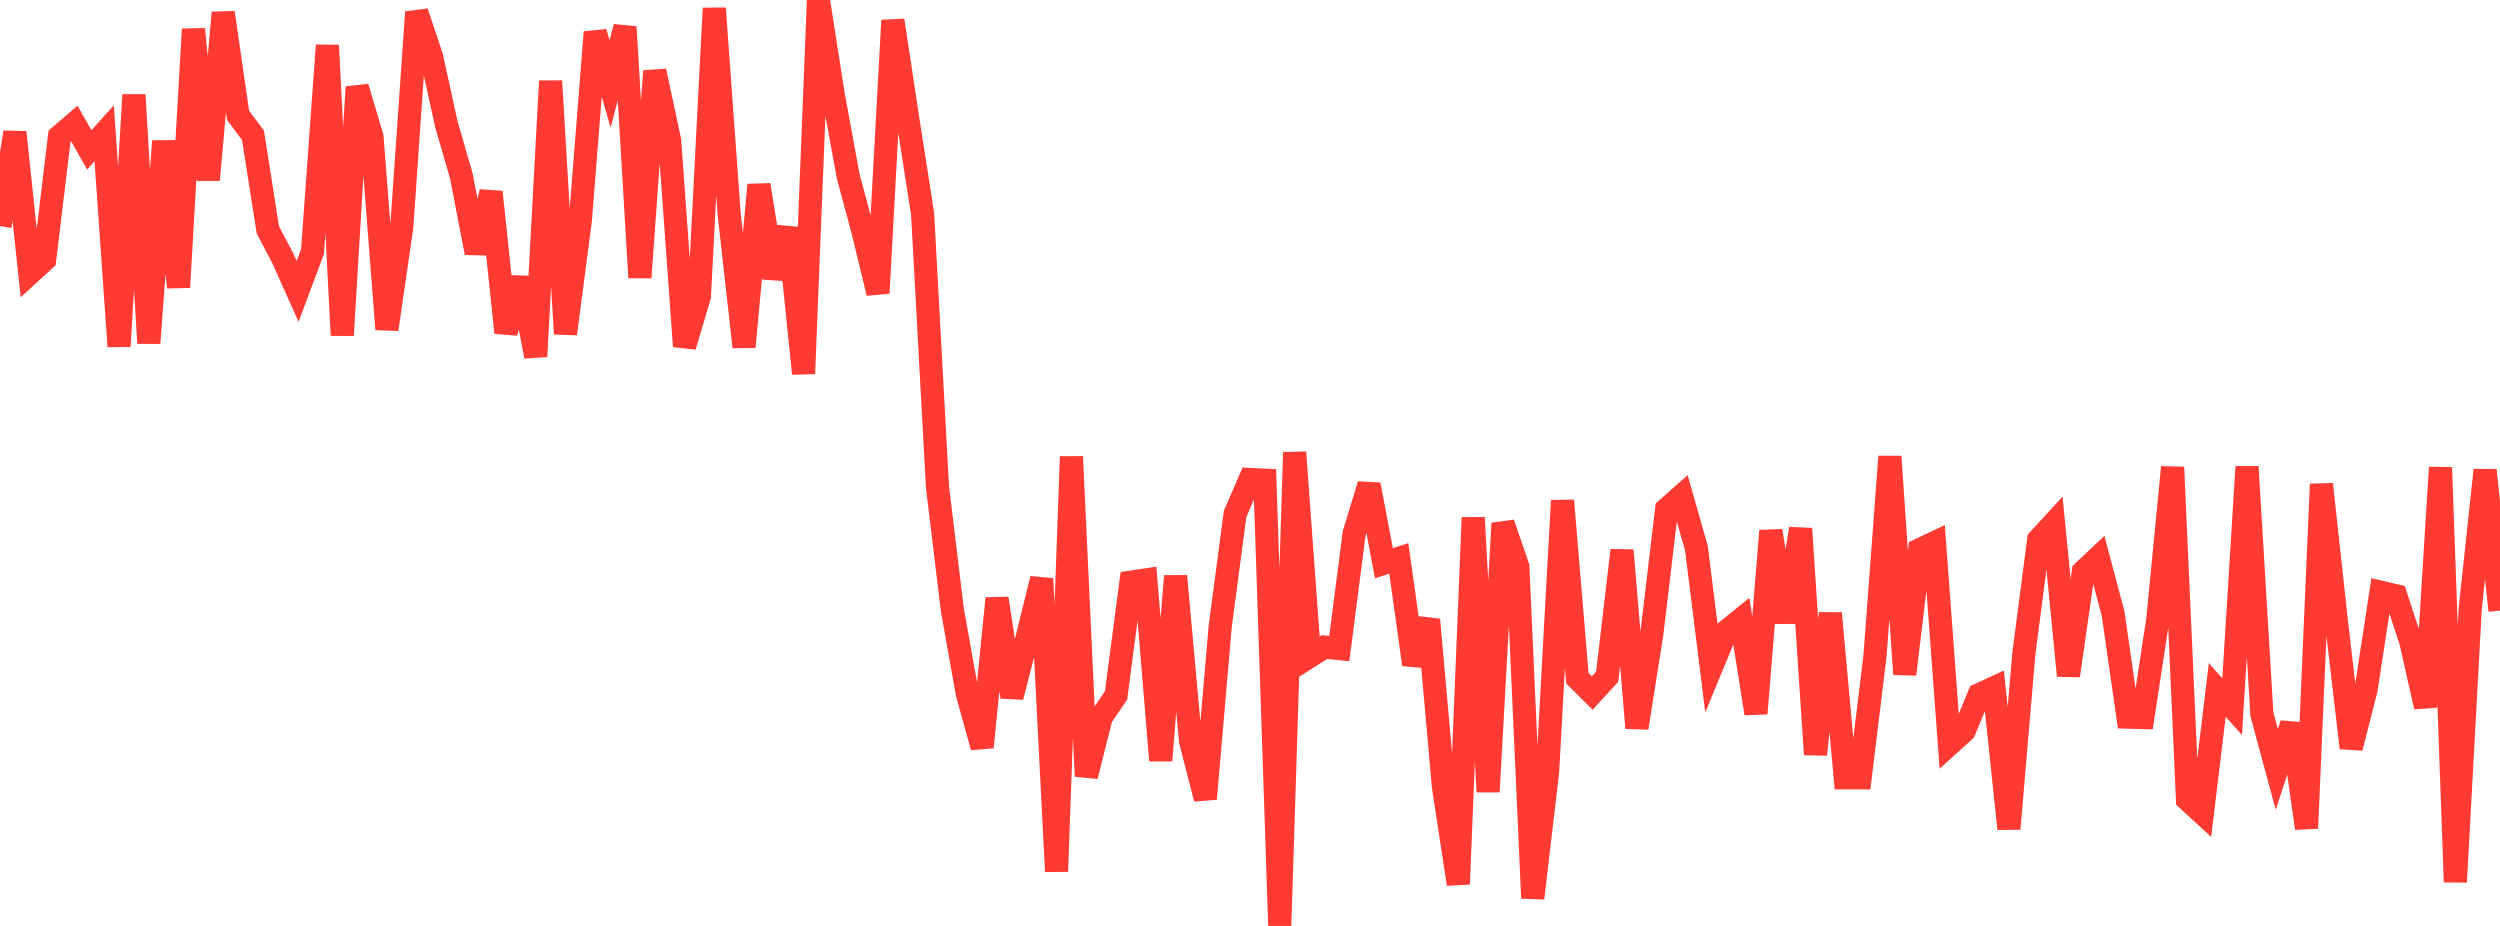 <?xml version="1.0" standalone="no"?>
<!DOCTYPE svg PUBLIC "-//W3C//DTD SVG 1.1//EN" "http://www.w3.org/Graphics/SVG/1.1/DTD/svg11.dtd">

<svg width="135" height="50" viewBox="0 0 135 50" preserveAspectRatio="none" 
  xmlns="http://www.w3.org/2000/svg"
  xmlns:xlink="http://www.w3.org/1999/xlink">


<polyline points="0.0, 12.212 0.804, 7.143 1.607, 14.757 2.411, 14.022 3.214, 7.366 4.018, 6.675 4.821, 8.093 5.625, 7.2 6.429, 18.703 7.232, 5.119 8.036, 18.529 8.839, 7.623 9.643, 15.514 10.446, 1.573 11.25, 9.712 12.054, 0.681 12.857, 6.234 13.661, 7.302 14.464, 12.412 15.268, 13.942 16.071, 15.733 16.875, 13.587 17.679, 2.449 18.482, 18.106 19.286, 4.7 20.089, 7.396 20.893, 17.784 21.696, 12.25 22.5, 0.655 23.304, 3.057 24.107, 6.718 24.911, 9.501 25.714, 13.652 26.518, 10.366 27.321, 17.966 28.125, 15.015 28.929, 19.249 29.732, 4.376 30.536, 18.029 31.339, 11.899 32.143, 1.739 32.946, 4.532 33.75, 1.456 34.554, 14.988 35.357, 3.835 36.161, 7.584 36.964, 18.702 37.768, 16 38.571, 0.447 39.375, 11.561 40.179, 18.737 40.982, 9.984 41.786, 15 42.589, 12.32 43.393, 20.176 44.196, 0.0 45.0, 5.144 45.804, 9.523 46.607, 12.513 47.411, 15.827 48.214, 1.1 49.018, 6.408 49.821, 11.548 50.625, 26.308 51.429, 32.943 52.232, 37.446 53.036, 40.346 53.839, 32.314 54.643, 37.636 55.446, 34.511 56.25, 31.252 57.054, 47.059 57.857, 24.658 58.661, 41.915 59.464, 38.737 60.268, 37.548 61.071, 31.436 61.875, 31.316 62.679, 41.069 63.482, 31.108 64.286, 39.989 65.089, 43.132 65.893, 33.809 66.696, 27.752 67.5, 25.891 68.304, 25.929 69.107, 50.0 69.911, 24.425 70.714, 35.452 71.518, 34.942 72.321, 35.024 73.125, 28.8 73.929, 26.17 74.732, 30.415 75.536, 30.154 76.339, 35.884 77.143, 33.462 77.946, 42.492 78.75, 47.742 79.554, 27.95 80.357, 42.755 81.161, 28.26 81.964, 30.604 82.768, 48.502 83.571, 41.679 84.375, 27.029 85.179, 36.626 85.982, 37.425 86.786, 36.549 87.589, 29.717 88.393, 39.308 89.196, 34.243 90.0, 27.494 90.804, 26.783 91.607, 29.601 92.411, 36.042 93.214, 34.1 94.018, 33.449 94.821, 38.529 95.625, 28.665 96.429, 33.595 97.232, 28.546 98.036, 40.743 98.839, 33.117 99.643, 42.003 100.446, 42.004 101.25, 35.418 102.054, 24.654 102.857, 36.41 103.661, 29.688 104.464, 29.308 105.268, 40.189 106.071, 39.462 106.875, 37.513 107.679, 37.142 108.482, 44.754 109.286, 35.306 110.089, 29.146 110.893, 28.269 111.696, 36.486 112.5, 30.868 113.304, 30.108 114.107, 33.133 114.911, 38.726 115.714, 38.747 116.518, 33.47 117.321, 25.229 118.125, 43.172 118.929, 43.91 119.732, 37.255 120.536, 38.157 121.339, 25.201 122.143, 38.576 122.946, 41.546 123.75, 39.092 124.554, 44.728 125.357, 26.146 126.161, 33.523 126.964, 40.387 127.768, 37.233 128.571, 31.983 129.375, 32.172 130.179, 34.635 130.982, 38.173 131.786, 25.243 132.589, 47.629 133.393, 32.854 134.196, 25.387 135.0, 32.972" fill="none" stroke="#ff3a33" stroke-width="1.25"/>

</svg>